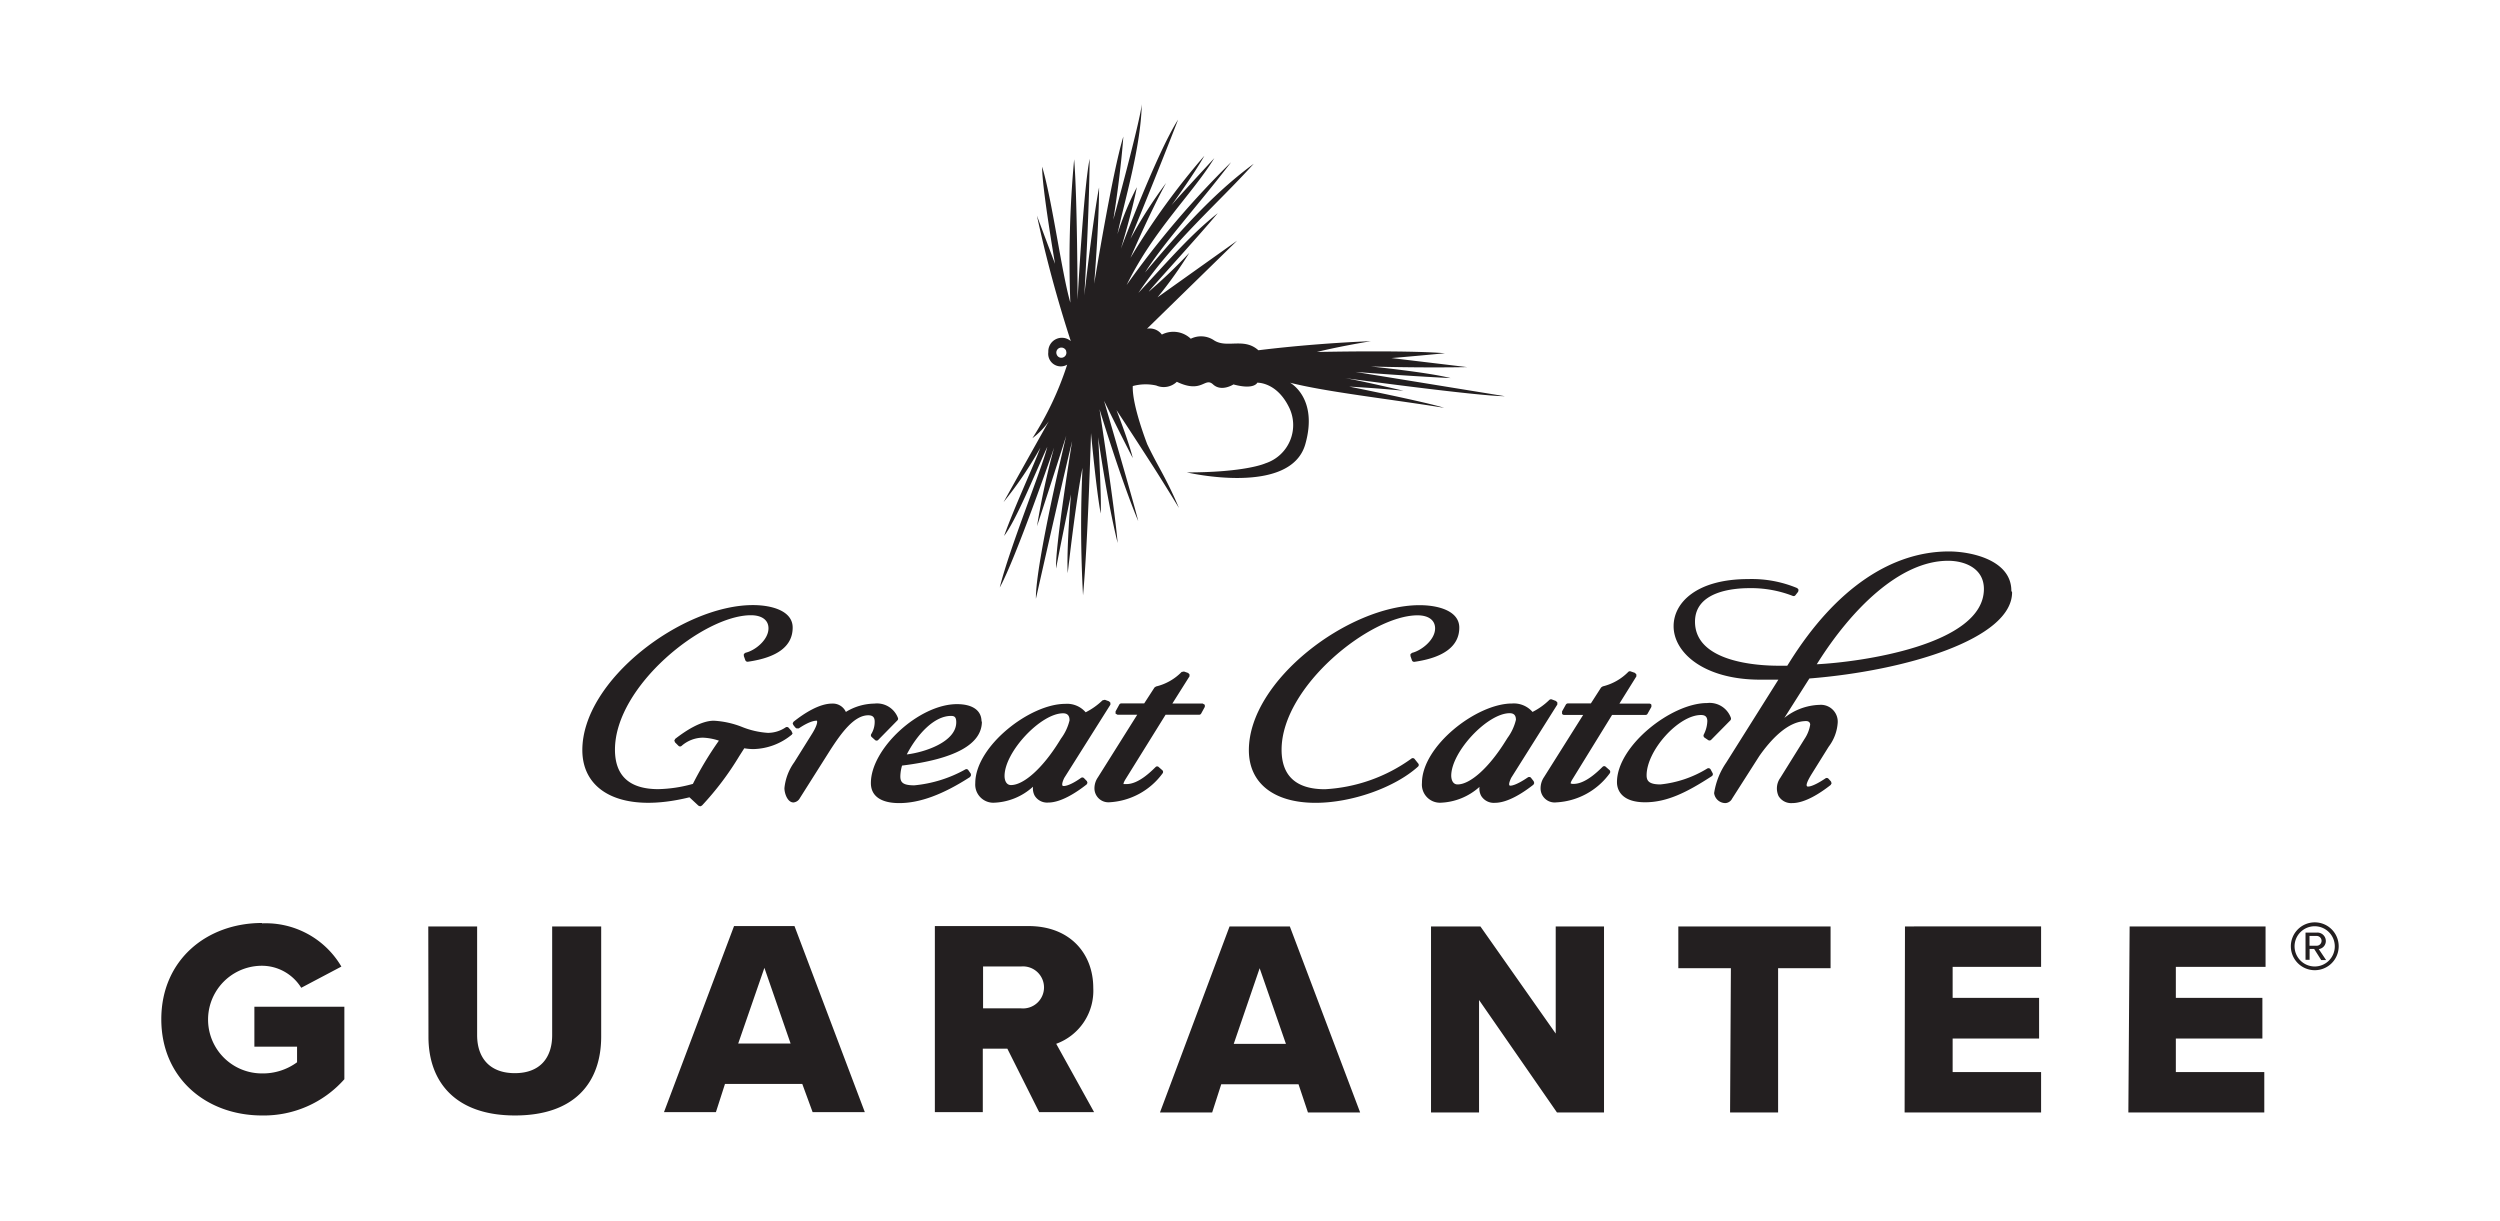 <svg xmlns="http://www.w3.org/2000/svg" viewBox="0 0 275.87 134.7"><path d="M28.9,101.89a9.67,9.67,0,0,1,8.77,4.77L33.24,109a5.11,5.11,0,0,0-4.34-2.43,5.94,5.94,0,0,0,0,11.88,6.38,6.38,0,0,0,3.88-1.23V115.5H28.07v-4.41H38v8a11.87,11.87,0,0,1-9.08,4c-6.13,0-11.12-4.09-11.12-10.62s5-10.62,11.12-10.62m18.36,12.56c0,5,3,8.68,9.55,8.68s9.51-3.6,9.51-8.71V102.23H60.93v12c0,2.44-1.29,4.19-4.12,4.19s-4.16-1.75-4.16-4.19v-12H47.26Zm37.07-7.61,2.89,8.35H81.46Zm5.32,15.92h5.76l-7.76-20.53H81l-7.73,20.53H79l1-3.11h8.53Zm23-16.07a2.32,2.32,0,1,1,0,4.62h-4.19v-4.62h4.19m2,16.07h6.06l-4.18-7.54a6.22,6.22,0,0,0,4.09-6.16c0-3.82-2.59-6.83-7.14-6.83H103.16v20.53h5.29v-7h2.71ZM139,106.84l2.9,8.35h-5.76Zm5.33,15.92h5.76l-7.76-20.53h-6.65L128,122.76h5.76l1-3.11h8.53Zm27.48,0H177V102.23h-5.33v11.82l-8.31-11.82h-5.45v20.53h5.3V110.35Zm19.1,0h5.3V106.84H202v-4.61H185.2v4.61H191Zm19.26,0h15.06V118.3h-9.76v-3.7h9.54v-4.49h-9.54v-3.42h9.76v-4.46H210.21Zm24.69,0h15V118.3h-9.76v-3.7h9.55v-4.49h-9.55v-3.42H250v-4.46h-15ZM87.41,80.86l-.07-.2L87,80.28a.27.27,0,0,0-.33,0,3.51,3.51,0,0,1-1.94.59,9.22,9.22,0,0,1-2.84-.65,9.87,9.87,0,0,0-3.12-.69c-1.42,0-3.1,1.1-4.26,2l-.1.19.08.2.38.38a.25.25,0,0,0,.35,0,3.61,3.61,0,0,1,2.34-.9,6.27,6.27,0,0,1,1.77.33,37.26,37.26,0,0,0-2.87,4.77,15.17,15.17,0,0,1-3.82.58c-3.18,0-4.78-1.47-4.78-4.36,0-7,9.75-14.83,15-14.83,1.22,0,1.94.54,1.94,1.44,0,1.29-1.5,2.47-2.54,2.7l-.18.14v.22l.16.45a.27.27,0,0,0,.29.18c3.28-.47,4.94-1.73,4.94-3.77,0-1.83-2.27-2.48-4.39-2.48-7.78,0-18.82,8.27-18.82,16,0,4.7,4.58,7,11.82,5.21l1,.93.19.07h0l.19-.09a32.46,32.46,0,0,0,4.12-5.46l.55-.86a6,6,0,0,0,1,.09,6.87,6.87,0,0,0,4.25-1.6l.1-.19m69,3.36a.25.25,0,0,1,0,.36c-2.57,2.32-7.32,4-11.31,4-4.61,0-7.36-2.17-7.36-5.81,0-7.72,11.05-16,18.83-16,2.12,0,4.39.65,4.39,2.48,0,2-1.66,3.3-4.94,3.77a.26.26,0,0,1-.29-.18l-.16-.46v-.21l.18-.14c1-.24,2.54-1.41,2.54-2.7,0-.9-.72-1.44-1.94-1.44-5.2,0-15,7.85-15,14.83,0,2.89,1.61,4.36,4.78,4.36a17.94,17.94,0,0,0,9.52-3.36.26.26,0,0,1,.36,0Zm3.66,1.38c0-2.65,4-6.91,6.45-6.91.47,0,.69.24.69.73a5.57,5.57,0,0,1-.93,2l-.24.38c-1.8,2.89-3.87,4.75-5.27,4.75-.52,0-.7-.51-.7-1m8.78.24a.28.28,0,0,0-.35,0c-1.39.94-1.94.94-2,.87s-.08-.27.19-.84l5.09-8.09,0-.23-.16-.16-.45-.17a.28.28,0,0,0-.28.06,7.39,7.39,0,0,1-1.85,1.32,2.72,2.72,0,0,0-2.26-.93c-3.92,0-9.94,4.7-9.94,8.77a2,2,0,0,0,2,2.18,6.79,6.79,0,0,0,4.35-1.75,1.65,1.65,0,0,0,.19,1,1.63,1.63,0,0,0,1.5.76c1.42,0,3.1-1.09,4.26-2l.09-.18-.06-.2Zm4.62.15c-.24.38-.22.49-.22.5a.7.7,0,0,0,.33.05c1.29,0,2.67-1.37,3.19-1.88a.25.25,0,0,1,.36,0l.42.37a.28.28,0,0,1,0,.36,7.78,7.78,0,0,1-5.88,3.19A1.55,1.55,0,0,1,170,87a2.19,2.19,0,0,1,.37-1.23l4.33-6.88H172.6a.25.25,0,0,1-.23-.13V78.5l.42-.75a.28.28,0,0,1,.23-.13h2.53l1.13-1.76.18-.12a5.87,5.87,0,0,0,2.81-1.59.25.25,0,0,1,.28-.06l.46.16.16.17,0,.22-1.87,3H182a.28.28,0,0,1,.23.13V78l-.42.75a.24.24,0,0,1-.23.14h-3.69Zm15.43-.66a.26.26,0,0,1-.08.36c-2.74,1.78-4.93,2.88-7.36,2.88s-3.1-1.21-3.1-2.22c0-4,6-8.73,9.94-8.73A2.49,2.49,0,0,1,191,79.21a.29.29,0,0,1-.06.28l-2.13,2.16a.27.27,0,0,1-.34,0l-.37-.25a.27.27,0,0,1-.1-.33,3.47,3.47,0,0,0,.4-1.48c0-.48-.22-.69-.7-.69-2.48,0-6,3.92-6,6.66,0,.6.26,1,1.53,1a12.27,12.27,0,0,0,5.17-1.76.27.27,0,0,1,.36.1Zm11.51-12,.11-.17h0c3.65-5.79,9-11.24,14.38-11.24,1.82,0,3.95.82,3.95,3.11,0,6.21-13.74,8.08-18.45,8.31m21.48-8.1c0-3.44-4.51-4.35-6.89-4.35-6.17,0-12.4,3.89-17.63,12.28l-.21.33-.43,0-.55,0c-2.16,0-9.2-.35-9.2-4.86,0-3.34,4.21-3.7,6-3.7a12.73,12.73,0,0,1,4.77.85.25.25,0,0,0,.32-.08l.29-.37.05-.22-.14-.18a13,13,0,0,0-5.42-1c-5.68,0-8.23,2.6-8.23,5.19C184.67,72,188,75,194.24,75c.64,0,1.3,0,2,0l-5.76,9.16a8.09,8.09,0,0,0-1.33,3.36,1.26,1.26,0,0,0,1.26,1.1.9.9,0,0,0,.73-.5l3-4.7c1.23-1.75,3.12-3.85,5.16-3.85.28,0,.45.15.45.4a3.94,3.94,0,0,1-.63,1.58l-2.67,4.29a2,2,0,0,0-.19,2,1.62,1.62,0,0,0,1.5.78c1.42,0,3.09-1.09,4.25-2l.1-.18-.06-.2-.3-.33a.26.26,0,0,0-.34,0c-1.39.93-1.93.93-2,.86s-.18-.25.51-1.37l1.87-3a4.93,4.93,0,0,0,1-2.69,1.86,1.86,0,0,0-2-1.93,6.5,6.5,0,0,0-3.89,1.44l2.76-4.35c10.69-.85,22.37-4.38,22.37-9.51M87.76,80.28,87.54,80l-.07-.19.1-.17c1.15-.92,2.83-2,4.24-2a1.58,1.58,0,0,1,1.53.92,6.18,6.18,0,0,1,3.14-.92,2.47,2.47,0,0,1,2.61,1.59.25.25,0,0,1-.06.26L96.9,81.66a.25.25,0,0,1-.34,0l-.38-.34a.26.26,0,0,1-.05-.3,2.56,2.56,0,0,0,.39-1.39c0-.49-.22-.7-.71-.7-1.58,0-3,2-4.17,3.8l-3.37,5.33a.9.9,0,0,1-.71.49c-.66,0-1-1-1-1.58a5.88,5.88,0,0,1,1.08-2.85l2-3.2c.7-1.15.51-1.39.5-1.39s-.62-.09-2,.85h-.24ZM104.94,79c.37,0,.58.11.58.7,0,2.19-3.55,3.33-5.46,3.55,1.13-2.18,3-4.25,4.88-4.25m3.37.62c0-1.23-1-1.92-2.71-1.92-4.17,0-9.5,4.89-9.5,8.71,0,1.43,1.11,2.21,3.13,2.21,2.26,0,4.81-.94,7.8-2.87l.11-.16,0-.19-.29-.42a.25.25,0,0,0-.32-.08,14.27,14.27,0,0,1-5.64,1.76c-1.29,0-1.54-.35-1.54-1a4.59,4.59,0,0,1,.19-1.18c5.85-.72,8.81-2.36,8.81-4.86m9.67-.12a5.55,5.55,0,0,1-.94,2l-.23.37c-1.8,2.89-3.88,4.76-5.29,4.76-.52,0-.71-.52-.71-1,0-2.66,4-6.92,6.46-6.92.47,0,.71.25.71.75m1.61,6.42a.26.26,0,0,0-.33-.05c-1.41,1-2,.94-2.05.87s-.09-.28.19-.86l5.09-8.08,0-.22-.15-.15-.46-.17-.26.06a7.54,7.54,0,0,1-1.86,1.32,2.7,2.7,0,0,0-2.26-.93c-3.91,0-9.92,4.69-9.92,8.75a2,2,0,0,0,2,2.16,6.75,6.75,0,0,0,4.37-1.77,1.68,1.68,0,0,0,.19,1,1.6,1.6,0,0,0,1.49.75c1.4,0,3.08-1.09,4.24-2l.09-.17-.06-.19Zm13.32-8.09V78l-.41.75a.25.25,0,0,1-.22.12h-3.7L124.19,86c-.25.41-.21.51-.21.52s.06,0,.34,0c1.31,0,2.68-1.37,3.2-1.88a.24.24,0,0,1,.34,0l.42.37a.26.26,0,0,1,0,.34,7.79,7.79,0,0,1-5.87,3.18A1.54,1.54,0,0,1,120.77,87a2.15,2.15,0,0,1,.38-1.22l4.34-6.91h-2.17l-.22-.12v-.25l.41-.75a.26.26,0,0,1,.22-.13h2.53l1.14-1.76.17-.11a5.83,5.83,0,0,0,2.82-1.6l.26-.05.46.16.15.16,0,.21-1.89,3h3.34l.22.13M159.35,45c-6.23-1-13.07-1.76-17-2.77,0,0,3.14,1.67,1.69,6.78-1.64,5.79-13.07,3.12-13.07,3.12,6.51,0,8.66-1,8.66-1a4.44,4.44,0,0,0,2.56-6.29c-1.37-2.7-3.45-2.61-3.45-2.61s-.33.82-2.63.19c0,0-1.32.86-2.25,0s-1.19,1.06-4-.29a2.08,2.08,0,0,1-2.27.41,5.4,5.4,0,0,0-2.59.06c-.09,2.1,1.55,6.29,1.59,6.41.37.77.77,1.55,1.19,2.32l.47.87c.7,1.31,1.33,2.61,1.84,3.85-.87-1.44-1.67-2.72-2.38-3.85l-.45-.71c-2.61-4.05-4.06-6.24-4.06-6.24s1.39,3.56,1.8,5.3c-1.41-2.72-3.17-6.32-3.17-6.32s3.36,11.5,3.77,13.27c-1.88-4.47-4.27-12.34-4.27-12.34s1.7,11.1,2,14.76c-1.2-4.82-2.15-11.68-2.15-11.68s.39,6.82.28,8.42c-.48-2.46-1.07-8.87-1.07-8.87s-.34,12-.88,17.9a138.74,138.74,0,0,1-.06-14.06s-.65,3.06-1.63,11.62c-.15-2.59.36-8.7.36-8.7s-1.38,6.68-1.64,8.18c-.15-2.21,1.77-14.06,1.77-14.06s-.7,2.79-4,17.4c-.06-3.81,3.35-18,3.35-18s-1.39,4.42-3.23,10a84.65,84.65,0,0,1,1.89-8.68s-4.24,12.28-6,15.44c1.11-4.46,4.64-13.05,5.25-15.53-1.49,3.29-3.45,8.11-4.77,9.84,1.14-3.2,3.27-7.76,4-9.73a42.61,42.61,0,0,1-4.06,6s4.42-7.92,5-8.93a8.49,8.49,0,0,1-1.82,1.88,34.53,34.53,0,0,0,3.84-8.12,1.39,1.39,0,0,1-2.08-1.39,1.5,1.5,0,0,1,2.48-1.21,140,140,0,0,1-3.74-13.85c1.27,3.4,2,5.32,2,5.32s-1.47-8.58-1.42-10.71c1.11,3.69,2.14,11.63,3.11,15a121.5,121.5,0,0,1,.42-15.82c.35,4.12.38,15.49.38,15.49s.65-12.26,1.33-15.54c-.06,6.57-.59,15.06-.59,15.06s1-8.73,1.63-11.9c0,4-.54,10.63-.54,10.63s2-12.3,3.22-16.25c-.33,4.46-1.11,9.18-1.11,9.18s3-11,3.14-12.76c-.09,4.76-1.94,10.79-2.68,14.35a31.48,31.48,0,0,1,2.14-5.18c-.54,2.78-1.76,6.78-1.76,6.78S127.65,16.87,130,13.2c-2.2,5.7-5.26,13.15-5.26,13.15a51.83,51.83,0,0,1,3.94-6.16c-1.79,3.25-3.94,8.27-3.94,8.27a80.24,80.24,0,0,1,8.16-11.27c-1,1.8-3.29,5-3.65,5.49.47-.6,3.77-4.17,4.75-5.23-2.5,4.05-6.65,7.86-9.68,14A99.52,99.52,0,0,1,135.85,17.9c-3.72,4.85-7.44,8.91-9.5,12.17,4.61-5.49,8.11-9.14,12-12-4.16,4.59-9,8.68-12.73,14.25,3.66-3.93,5.77-6.42,8.76-8.8-2.43,2.91-7.69,8.62-7.6,8.65a57.41,57.41,0,0,0,4.46-4.27,45.47,45.47,0,0,1-3.51,4.91l8.78-6.25-9.94,9.71a1.68,1.68,0,0,1,1.64.65,2.78,2.78,0,0,1,3.19.46,2.55,2.55,0,0,1,2.59.19c1.43.89,3.28-.35,4.87,1.08h0c4.07-.5,8.54-.85,12.41-1-3.93.66-5.95,1.19-5.95,1.19s9.76-.22,14.13.14c-4.32.41-5.91.53-5.91.53l8.36,1c-5.5.1-10.64-.07-10.64-.07s6.27.63,8.81,1.28c-5.13-.25-10.49-.68-10.49-.68l16.48,2.68c-3,0-17.66-2-17.66-2s1.16.16,6.48,1.4c-3.13-.31-6-.46-6-.46S157.44,44.38,159.35,45Zm-41.71-6.31a.57.57,0,0,0-.74-.29.55.55,0,0,0-.29.73.54.54,0,0,0,.73.3A.55.55,0,0,0,117.64,38.73Zm138,64.59a.54.54,0,1,1,0,1.08h-.79v-1.08Zm.5,2.66h.54l-.81-1.21a.89.89,0,0,0,.78-.9.93.93,0,0,0-1-.92h-1.24v3h.45v-1.2h.5Zm-2.94-1.52a2.22,2.22,0,1,1,2.23,2.23,2.23,2.23,0,0,1-2.23-2.23m-.41,0a2.64,2.64,0,1,0,2.64-2.64,2.64,2.64,0,0,0-2.64,2.64" style="fill:#231f20"/></svg>